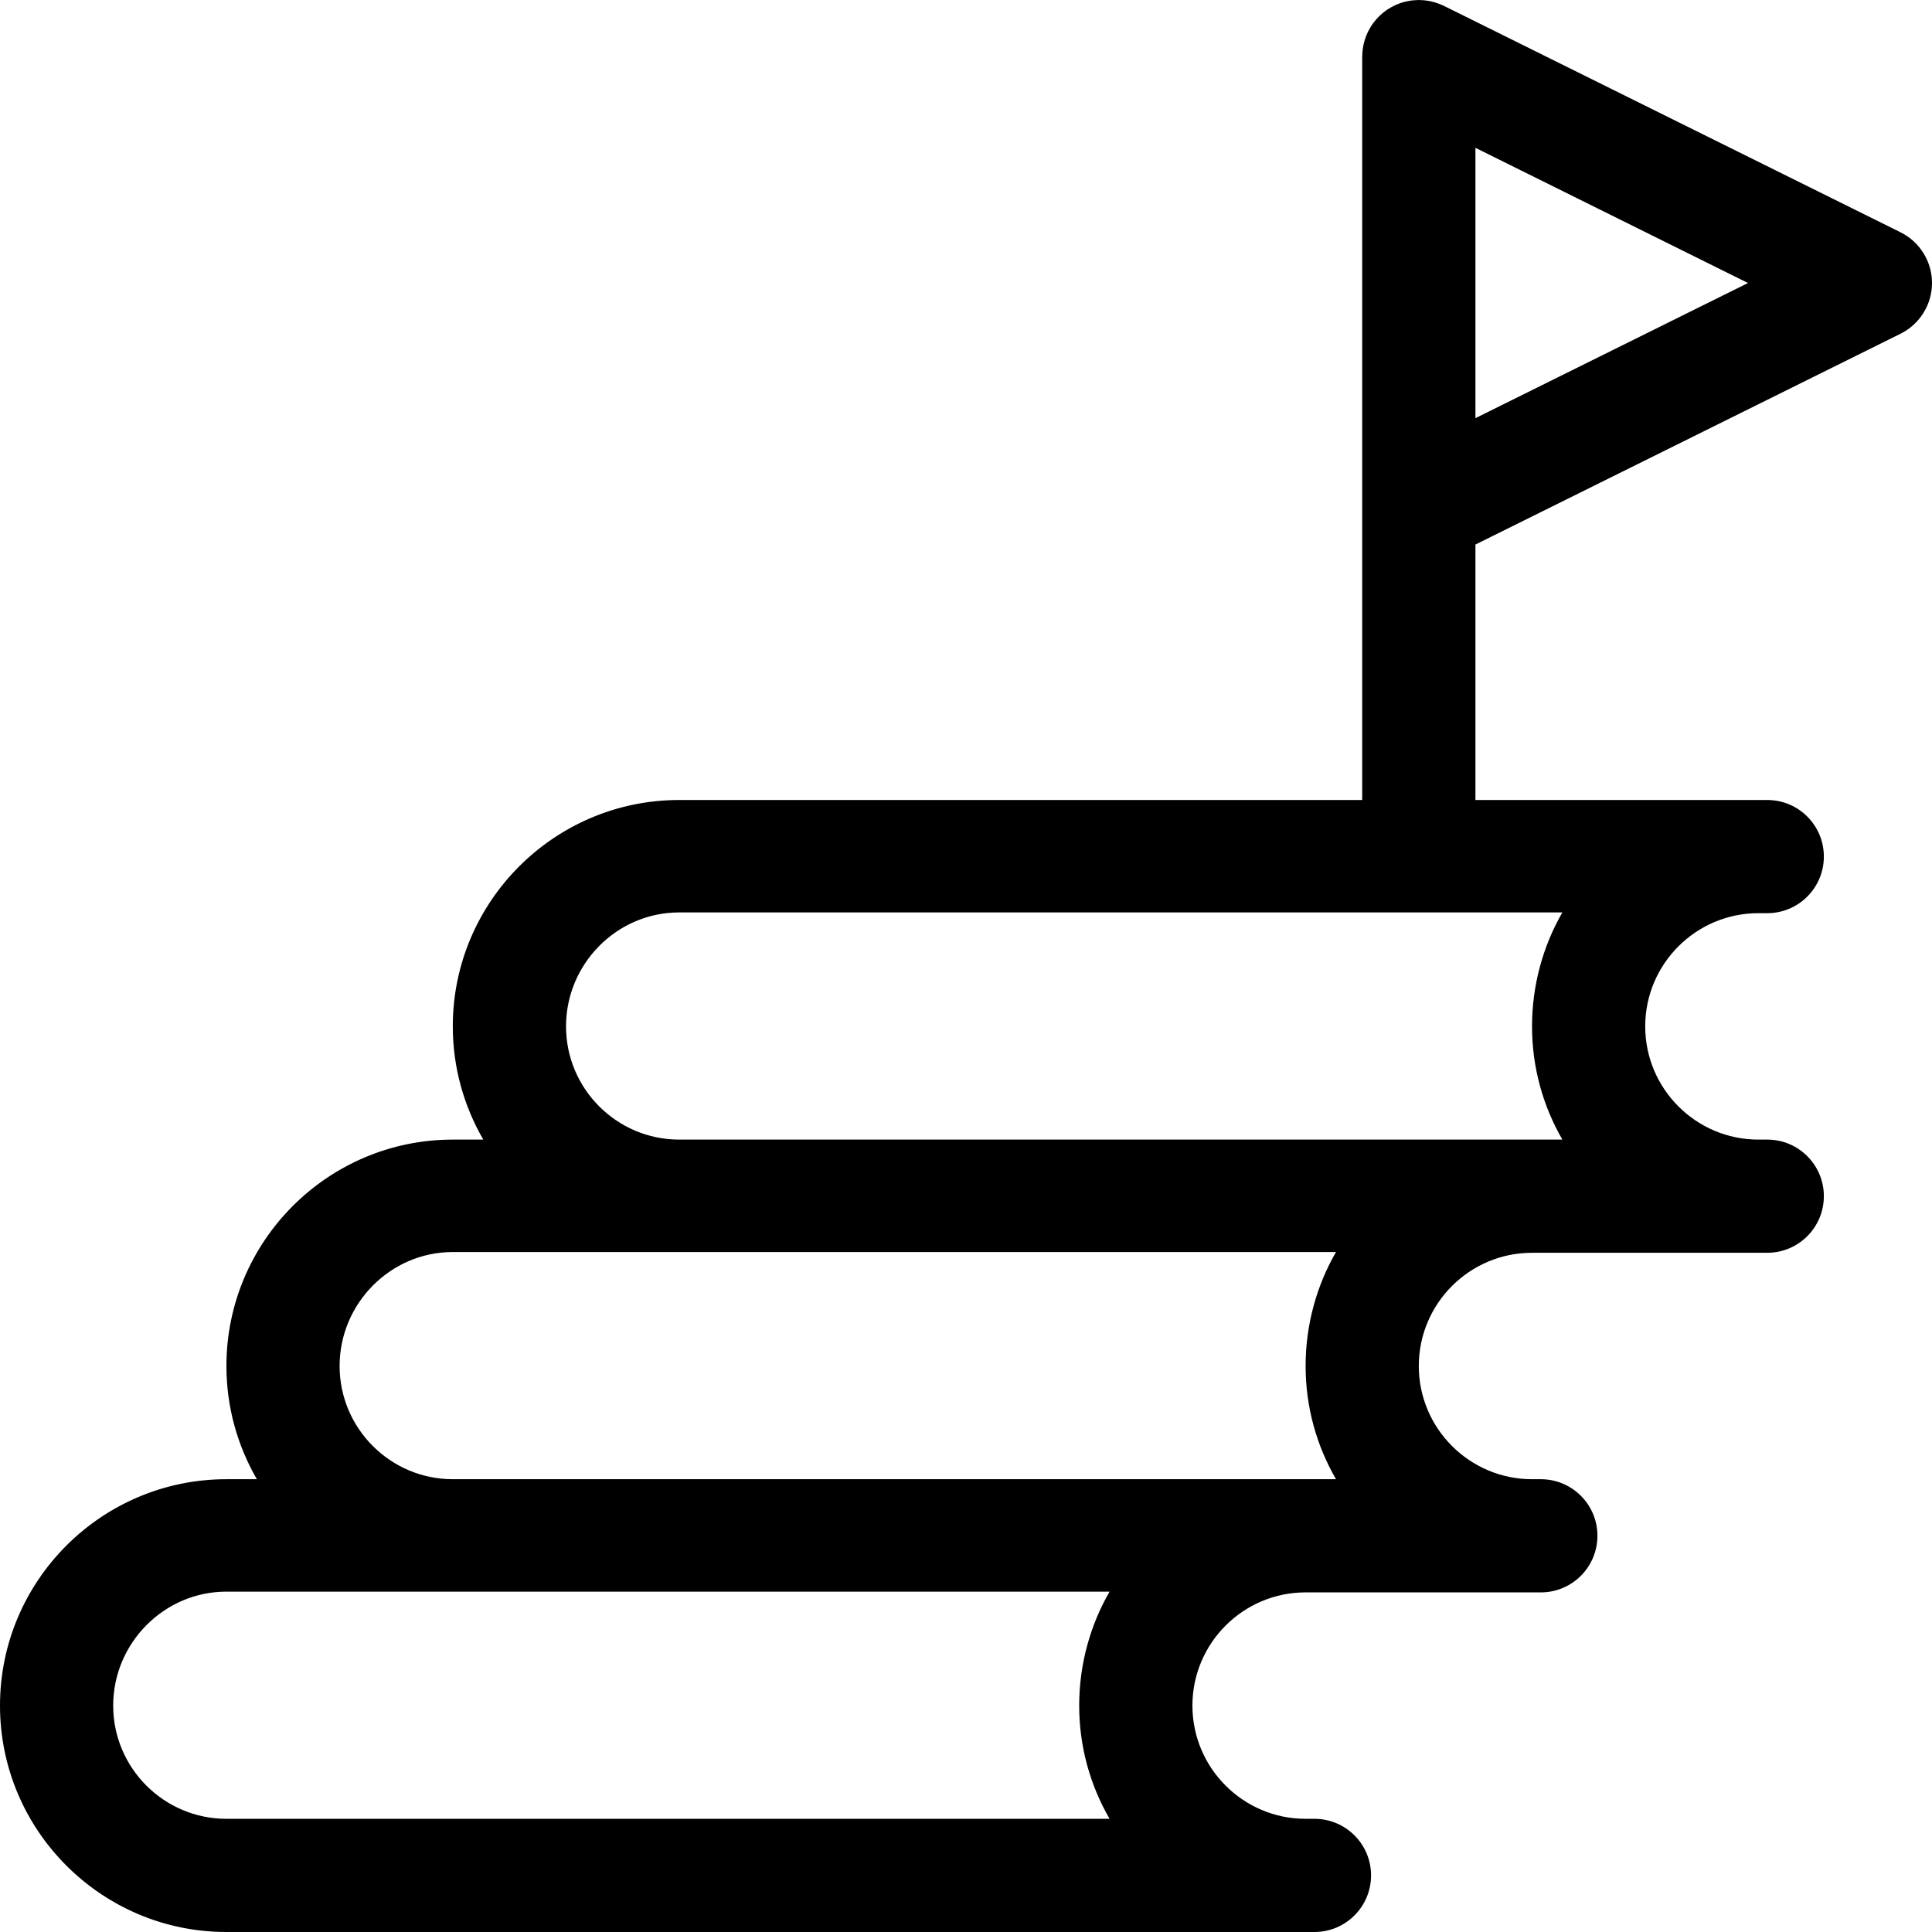 <svg width="41" height="41" viewBox="0 0 41 41" fill="none" xmlns="http://www.w3.org/2000/svg">
<g clip-path="url(#clip0_2795_7126)">
<path d="M40.333 4.93L30.643 0.125C30.635 0.121 30.626 0.118 30.618 0.114C30.595 0.104 30.572 0.093 30.549 0.084C30.534 0.078 30.518 0.073 30.503 0.068C30.482 0.06 30.461 0.053 30.439 0.047C30.42 0.042 30.402 0.037 30.383 0.033C30.365 0.028 30.346 0.024 30.327 0.021C30.305 0.017 30.283 0.013 30.261 0.011C30.244 0.008 30.228 0.007 30.212 0.005C30.187 0.003 30.162 0.002 30.137 0.002C30.128 0.001 30.118 0 30.109 0C30.103 0 30.098 0.001 30.092 0.001C30.068 0.001 30.043 0.003 30.019 0.005C30.002 0.006 29.986 0.007 29.97 0.009C29.949 0.011 29.929 0.015 29.909 0.018C29.889 0.022 29.869 0.025 29.85 0.029C29.834 0.033 29.817 0.037 29.802 0.041C29.779 0.047 29.757 0.053 29.735 0.06C29.721 0.065 29.708 0.07 29.694 0.075C29.672 0.084 29.649 0.092 29.627 0.101C29.613 0.108 29.599 0.115 29.585 0.122C29.565 0.132 29.545 0.141 29.526 0.152C29.509 0.161 29.492 0.172 29.476 0.182C29.46 0.192 29.444 0.201 29.429 0.211C29.41 0.225 29.392 0.239 29.374 0.253C29.362 0.262 29.35 0.271 29.339 0.281C29.32 0.296 29.302 0.313 29.284 0.33C29.274 0.34 29.264 0.349 29.254 0.359C29.237 0.376 29.222 0.393 29.206 0.411C29.196 0.423 29.185 0.435 29.175 0.448C29.162 0.463 29.15 0.48 29.138 0.496C29.127 0.513 29.115 0.529 29.103 0.546C29.094 0.56 29.086 0.574 29.077 0.589C29.065 0.61 29.053 0.631 29.042 0.653C29.039 0.658 29.036 0.662 29.033 0.668C29.029 0.676 29.026 0.684 29.022 0.693C29.012 0.715 29.002 0.738 28.992 0.762C28.986 0.777 28.981 0.792 28.976 0.807C28.968 0.829 28.961 0.85 28.955 0.872C28.95 0.89 28.945 0.909 28.941 0.927C28.937 0.946 28.933 0.964 28.929 0.983C28.925 1.006 28.922 1.028 28.919 1.051C28.917 1.066 28.915 1.082 28.913 1.098C28.911 1.124 28.91 1.149 28.91 1.174C28.91 1.183 28.908 1.192 28.908 1.201V16.977H14.414C11.765 16.977 9.609 19.132 9.609 21.781C9.609 22.656 9.846 23.476 10.256 24.184H9.609C6.96 24.184 4.805 26.339 4.805 28.988C4.805 29.863 5.041 30.683 5.451 31.391H4.805C2.155 31.391 0 33.546 0 36.195C0 38.845 2.155 41 4.805 41H27.894C28.558 41 29.096 40.462 29.096 39.799C29.096 39.135 28.558 38.598 27.894 38.598H27.707C26.382 38.598 25.305 37.52 25.305 36.195C25.305 34.871 26.382 33.793 27.707 33.793H32.699C33.362 33.793 33.9 33.255 33.9 32.592C33.9 31.928 33.362 31.391 32.699 31.391H32.512C31.187 31.391 30.109 30.313 30.109 28.988C30.109 27.664 31.187 26.586 32.512 26.586H37.504C38.167 26.586 38.705 26.048 38.705 25.385C38.705 24.721 38.167 24.184 37.504 24.184H37.316C35.992 24.184 34.914 23.106 34.914 21.781C34.914 20.456 35.992 19.379 37.316 19.379H37.504C38.167 19.379 38.705 18.841 38.705 18.178C38.705 17.514 38.167 16.977 37.504 16.977H31.311V11.556L40.333 7.082C40.741 6.879 41 6.462 41 6.006C41 5.549 40.741 5.133 40.333 4.93ZM23.547 38.598H4.805C3.48 38.598 2.402 37.52 2.402 36.195C2.402 34.871 3.48 33.777 4.805 33.777H23.547C23.137 34.484 22.902 35.321 22.902 36.195C22.902 37.07 23.137 37.891 23.547 38.598ZM28.352 31.391C27.482 31.391 10.513 31.391 9.609 31.391C8.285 31.391 7.207 30.313 7.207 28.988C7.207 27.664 8.285 26.57 9.609 26.57H28.352C27.942 27.277 27.707 28.114 27.707 28.988C27.707 29.863 27.942 30.684 28.352 31.391ZM33.156 24.184C32.286 24.184 15.317 24.184 14.414 24.184C13.089 24.184 12.012 23.106 12.012 21.781C12.012 20.456 13.089 19.363 14.414 19.363H33.156C32.747 20.07 32.512 20.907 32.512 21.781C32.512 22.656 32.747 23.477 33.156 24.184ZM31.311 8.874V3.137L37.095 6.006L31.311 8.874Z" fill="black"/>
</g>
<defs>
<clipPath id="clip0_2795_7126">
<rect width="41" height="41" fill="white"/>
</clipPath>
</defs>
</svg>
